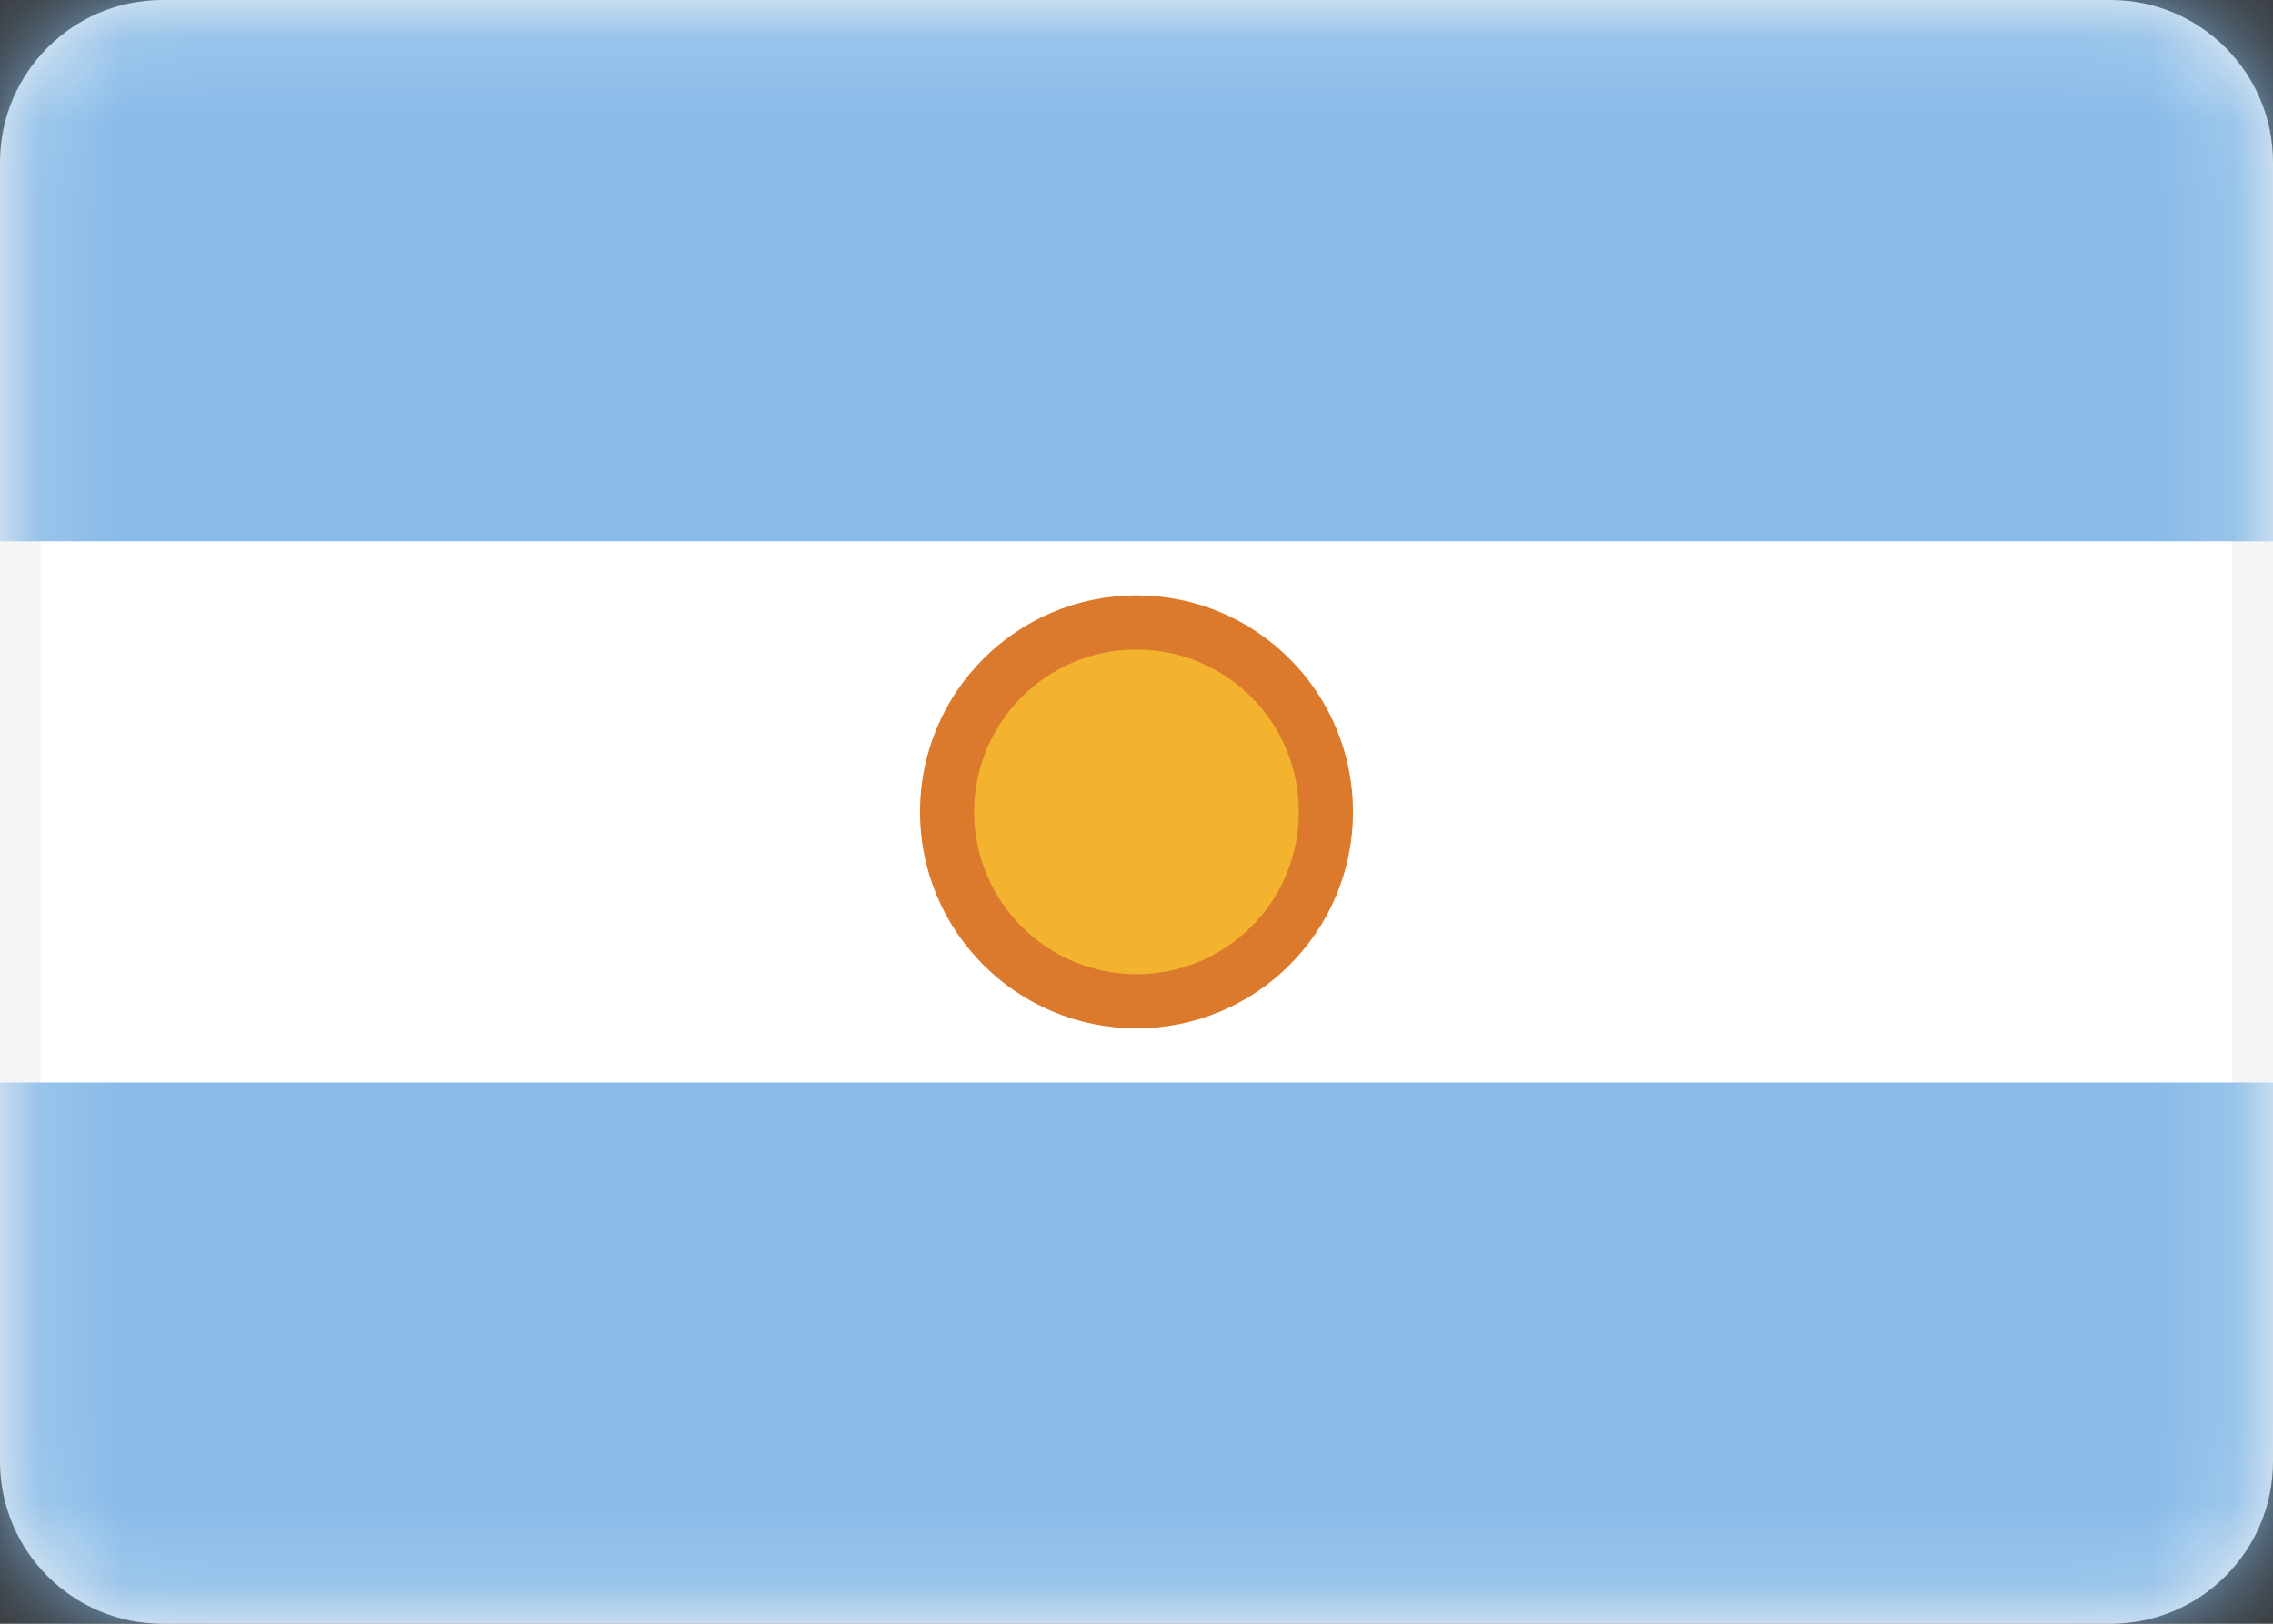 <svg width="28" height="20" viewBox="0 0 28 20" fill="none" xmlns="http://www.w3.org/2000/svg">
<rect x="0" y="0" width="28" height="20" fill="#333333" stroke="none"/>
<path d="M2 0.25H26C26.966 0.25 27.75 1.034 27.75 2V18C27.75 18.966 26.966 19.75 26 19.75H2C1.034 19.75 0.25 18.966 0.25 18V2C0.25 1.034 1.034 0.25 2 0.25Z" fill="white" stroke="#F5F5F5" stroke-width="0.5"/>
<mask id="mask0_1756_266" style="mask-type:alpha" maskUnits="userSpaceOnUse" x="0" y="0" width="28" height="20">
<path d="M2 0.25H26C26.966 0.25 27.75 1.034 27.75 2V18C27.75 18.966 26.966 19.75 26 19.75H2C1.034 19.75 0.25 18.966 0.25 18V2C0.25 1.034 1.034 0.25 2 0.25Z" fill="white" stroke="white" stroke-width="0.5"/>
</mask>
<g mask="url(#mask0_1756_266)">
<path fill-rule="evenodd" clip-rule="evenodd" d="M0 6.667H28V0H0V6.667Z" fill="#88BBE8"/>
<path fill-rule="evenodd" clip-rule="evenodd" d="M0 20H28V13.334H0V20Z" fill="#88BBE8"/>
<path d="M14 12.333C15.289 12.333 16.333 11.289 16.333 10C16.333 8.711 15.289 7.667 14 7.667C12.711 7.667 11.667 8.711 11.667 10C11.667 11.289 12.711 12.333 14 12.333Z" fill="#F4B32E" stroke="#DB7A2C" stroke-width="0.667"/>
</g>
</svg>
